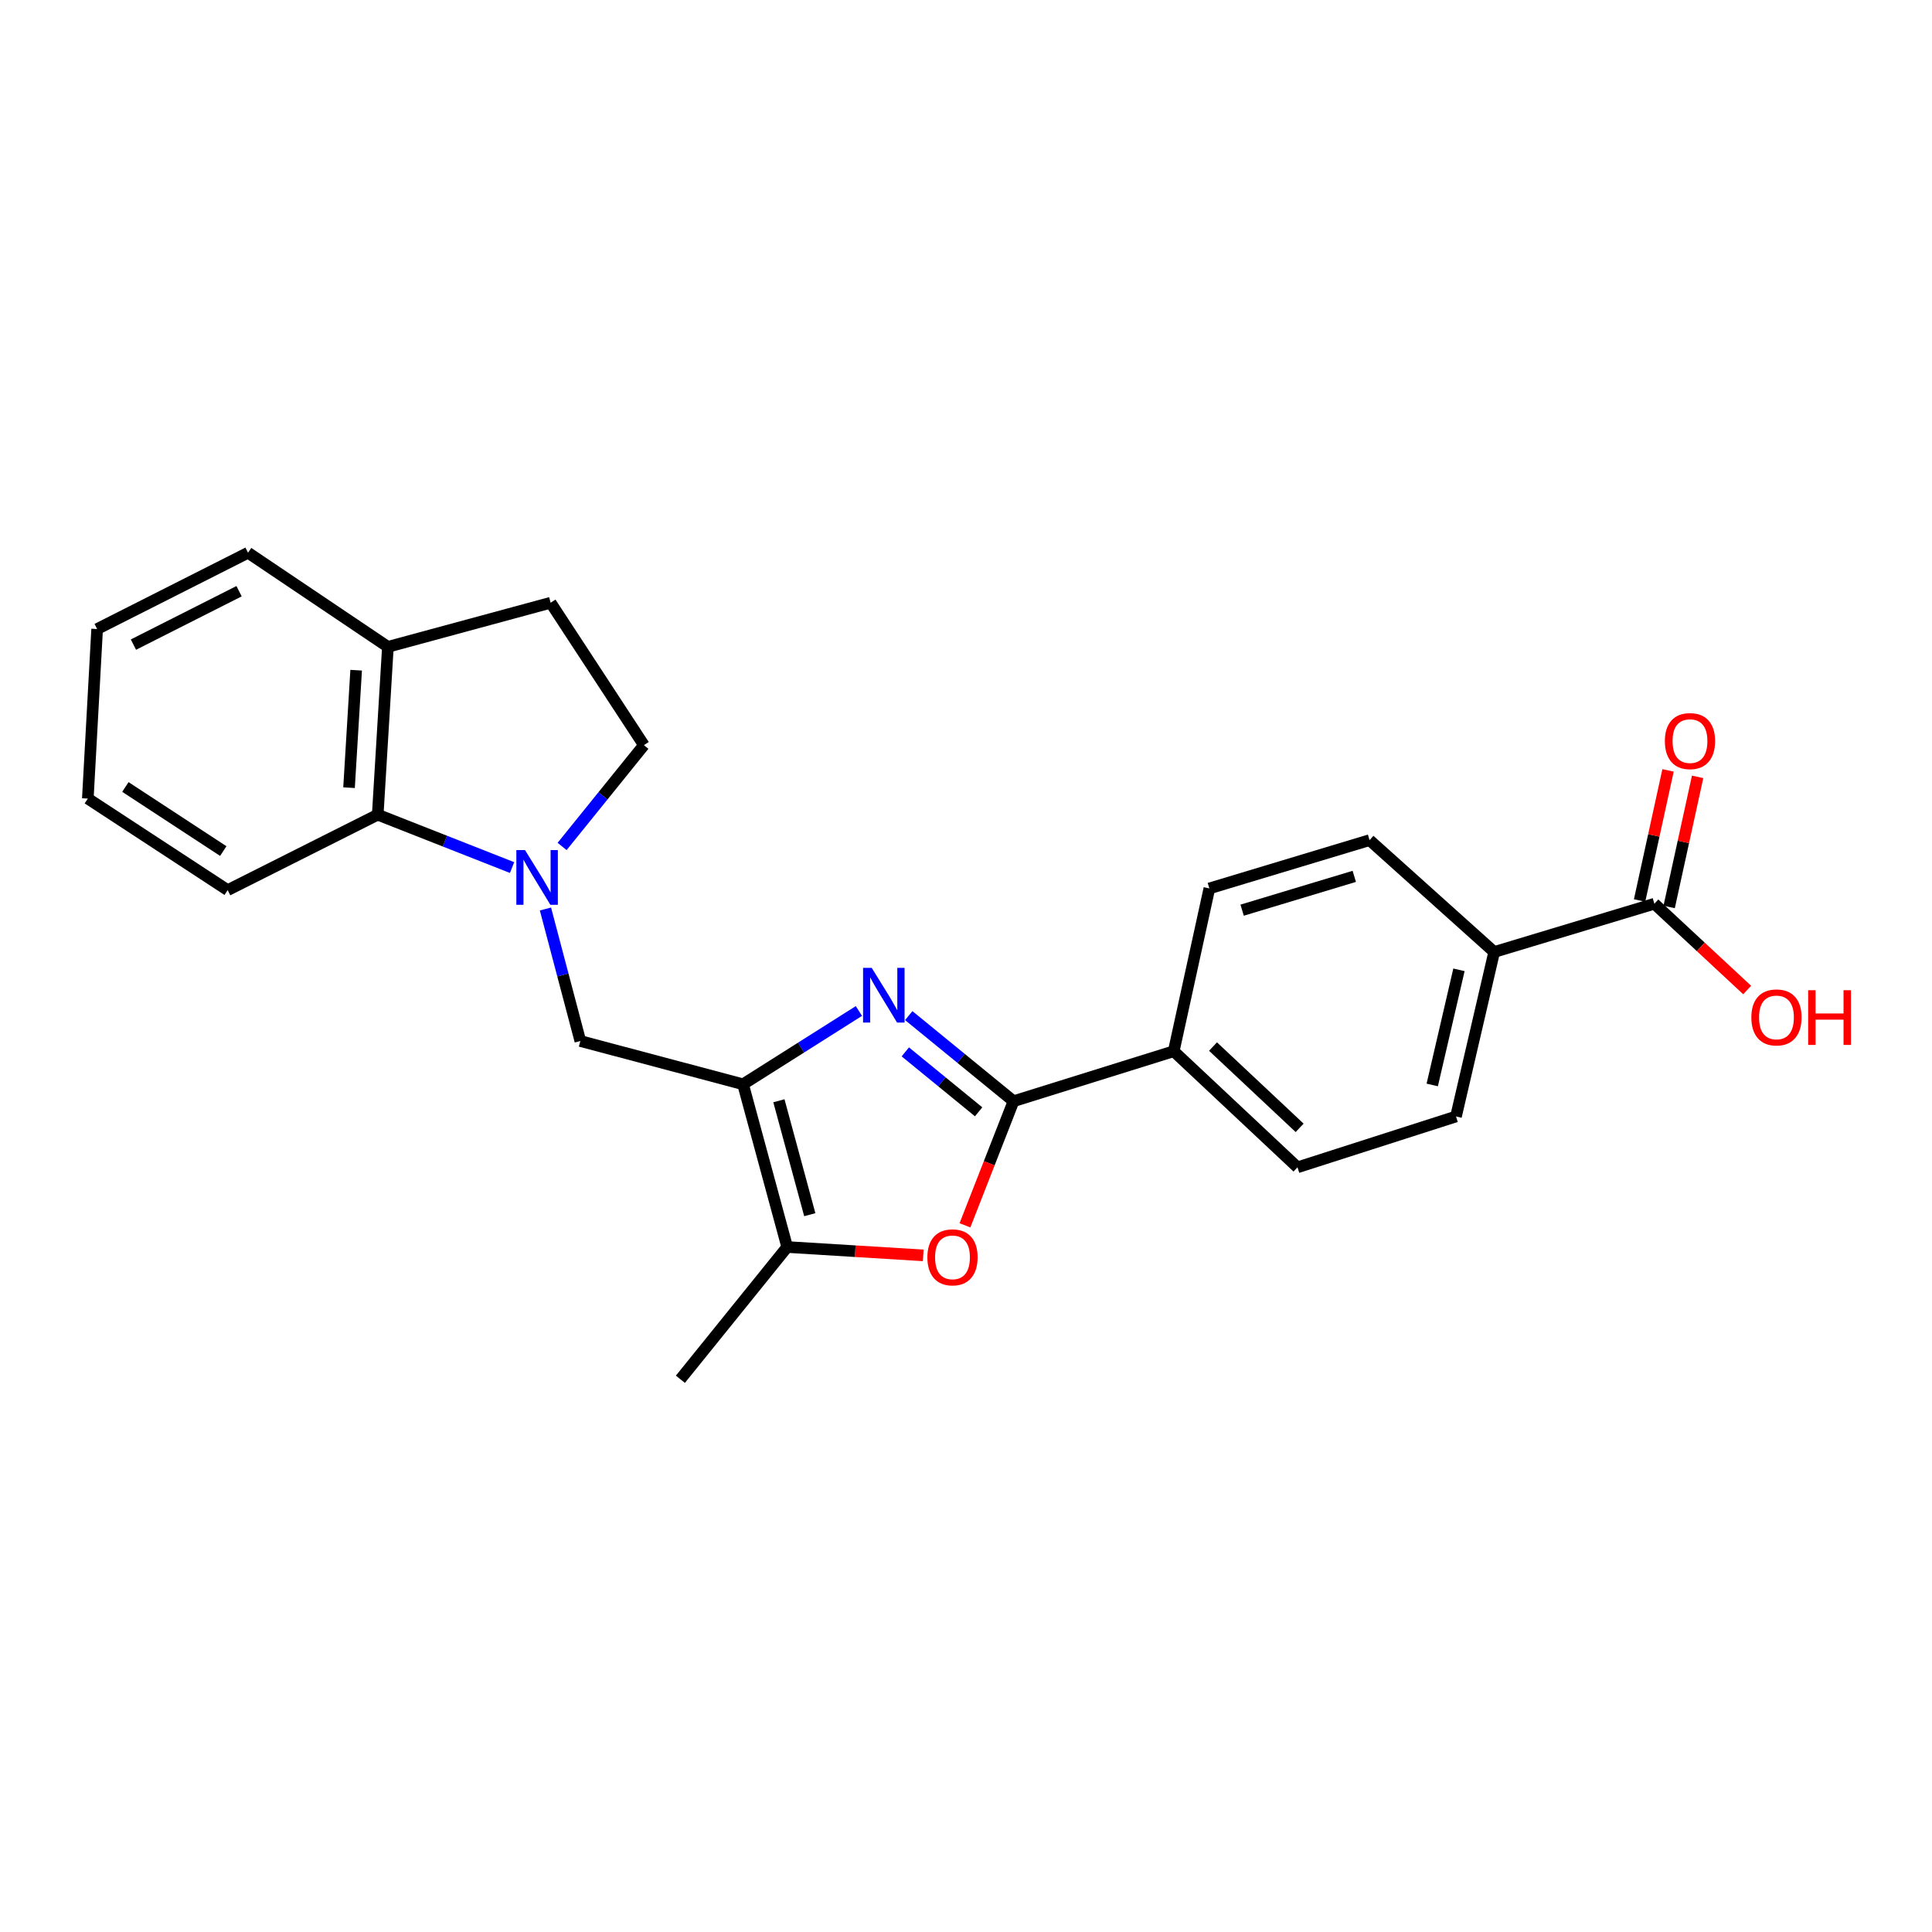 <?xml version='1.0' encoding='iso-8859-1'?>
<svg version='1.1' baseProfile='full'
              xmlns='http://www.w3.org/2000/svg'
                      xmlns:rdkit='http://www.rdkit.org/xml'
                      xmlns:xlink='http://www.w3.org/1999/xlink'
                  xml:space='preserve'
width='1000px' height='1000px' viewBox='0 0 1000 1000'>
<!-- END OF HEADER -->
<rect style='opacity:1.0;fill:#FFFFFF;stroke:none' width='1000' height='1000' x='0' y='0'> </rect>
<path class='bond-0' d='M 444.568,523.287 L 414.589,542.251' style='fill:none;fill-rule:evenodd;stroke:#0000FF;stroke-width:6px;stroke-linecap:butt;stroke-linejoin:miter;stroke-opacity:1' />
<path class='bond-0' d='M 414.589,542.251 L 384.61,561.215' style='fill:none;fill-rule:evenodd;stroke:#000000;stroke-width:6px;stroke-linecap:butt;stroke-linejoin:miter;stroke-opacity:1' />
<path class='bond-1' d='M 470.371,525.678 L 497.48,547.834' style='fill:none;fill-rule:evenodd;stroke:#0000FF;stroke-width:6px;stroke-linecap:butt;stroke-linejoin:miter;stroke-opacity:1' />
<path class='bond-1' d='M 497.48,547.834 L 524.59,569.99' style='fill:none;fill-rule:evenodd;stroke:#000000;stroke-width:6px;stroke-linecap:butt;stroke-linejoin:miter;stroke-opacity:1' />
<path class='bond-1' d='M 468.588,544.458 L 487.564,559.967' style='fill:none;fill-rule:evenodd;stroke:#0000FF;stroke-width:6px;stroke-linecap:butt;stroke-linejoin:miter;stroke-opacity:1' />
<path class='bond-1' d='M 487.564,559.967 L 506.541,575.476' style='fill:none;fill-rule:evenodd;stroke:#000000;stroke-width:6px;stroke-linecap:butt;stroke-linejoin:miter;stroke-opacity:1' />
<path class='bond-4' d='M 384.61,561.215 L 407.443,645.455' style='fill:none;fill-rule:evenodd;stroke:#000000;stroke-width:6px;stroke-linecap:butt;stroke-linejoin:miter;stroke-opacity:1' />
<path class='bond-4' d='M 403.158,569.752 L 419.142,628.72' style='fill:none;fill-rule:evenodd;stroke:#000000;stroke-width:6px;stroke-linecap:butt;stroke-linejoin:miter;stroke-opacity:1' />
<path class='bond-5' d='M 384.61,561.215 L 300.378,538.825' style='fill:none;fill-rule:evenodd;stroke:#000000;stroke-width:6px;stroke-linecap:butt;stroke-linejoin:miter;stroke-opacity:1' />
<path class='bond-3' d='M 524.59,569.99 L 512.023,602.108' style='fill:none;fill-rule:evenodd;stroke:#000000;stroke-width:6px;stroke-linecap:butt;stroke-linejoin:miter;stroke-opacity:1' />
<path class='bond-3' d='M 512.023,602.108 L 499.457,634.226' style='fill:none;fill-rule:evenodd;stroke:#FF0000;stroke-width:6px;stroke-linecap:butt;stroke-linejoin:miter;stroke-opacity:1' />
<path class='bond-8' d='M 524.59,569.99 L 607.524,544.109' style='fill:none;fill-rule:evenodd;stroke:#000000;stroke-width:6px;stroke-linecap:butt;stroke-linejoin:miter;stroke-opacity:1' />
<path class='bond-2' d='M 282.325,470.499 L 291.352,504.662' style='fill:none;fill-rule:evenodd;stroke:#0000FF;stroke-width:6px;stroke-linecap:butt;stroke-linejoin:miter;stroke-opacity:1' />
<path class='bond-2' d='M 291.352,504.662 L 300.378,538.825' style='fill:none;fill-rule:evenodd;stroke:#000000;stroke-width:6px;stroke-linecap:butt;stroke-linejoin:miter;stroke-opacity:1' />
<path class='bond-6' d='M 265.049,449.05 L 230.282,435.364' style='fill:none;fill-rule:evenodd;stroke:#0000FF;stroke-width:6px;stroke-linecap:butt;stroke-linejoin:miter;stroke-opacity:1' />
<path class='bond-6' d='M 230.282,435.364 L 195.515,421.679' style='fill:none;fill-rule:evenodd;stroke:#000000;stroke-width:6px;stroke-linecap:butt;stroke-linejoin:miter;stroke-opacity:1' />
<path class='bond-9' d='M 290.945,438.125 L 312.115,411.908' style='fill:none;fill-rule:evenodd;stroke:#0000FF;stroke-width:6px;stroke-linecap:butt;stroke-linejoin:miter;stroke-opacity:1' />
<path class='bond-9' d='M 312.115,411.908 L 333.284,385.692' style='fill:none;fill-rule:evenodd;stroke:#000000;stroke-width:6px;stroke-linecap:butt;stroke-linejoin:miter;stroke-opacity:1' />
<path class='bond-24' d='M 477.864,649.783 L 442.654,647.619' style='fill:none;fill-rule:evenodd;stroke:#FF0000;stroke-width:6px;stroke-linecap:butt;stroke-linejoin:miter;stroke-opacity:1' />
<path class='bond-24' d='M 442.654,647.619 L 407.443,645.455' style='fill:none;fill-rule:evenodd;stroke:#000000;stroke-width:6px;stroke-linecap:butt;stroke-linejoin:miter;stroke-opacity:1' />
<path class='bond-19' d='M 407.443,645.455 L 352.165,713.905' style='fill:none;fill-rule:evenodd;stroke:#000000;stroke-width:6px;stroke-linecap:butt;stroke-linejoin:miter;stroke-opacity:1' />
<path class='bond-11' d='M 195.515,421.679 L 200.773,334.81' style='fill:none;fill-rule:evenodd;stroke:#000000;stroke-width:6px;stroke-linecap:butt;stroke-linejoin:miter;stroke-opacity:1' />
<path class='bond-11' d='M 180.663,407.702 L 184.344,346.894' style='fill:none;fill-rule:evenodd;stroke:#000000;stroke-width:6px;stroke-linecap:butt;stroke-linejoin:miter;stroke-opacity:1' />
<path class='bond-20' d='M 195.515,421.679 L 117.847,460.731' style='fill:none;fill-rule:evenodd;stroke:#000000;stroke-width:6px;stroke-linecap:butt;stroke-linejoin:miter;stroke-opacity:1' />
<path class='bond-7' d='M 856.302,467.765 L 773.385,492.757' style='fill:none;fill-rule:evenodd;stroke:#000000;stroke-width:6px;stroke-linecap:butt;stroke-linejoin:miter;stroke-opacity:1' />
<path class='bond-12' d='M 863.955,469.439 L 871.32,435.768' style='fill:none;fill-rule:evenodd;stroke:#000000;stroke-width:6px;stroke-linecap:butt;stroke-linejoin:miter;stroke-opacity:1' />
<path class='bond-12' d='M 871.32,435.768 L 878.684,402.097' style='fill:none;fill-rule:evenodd;stroke:#FF0000;stroke-width:6px;stroke-linecap:butt;stroke-linejoin:miter;stroke-opacity:1' />
<path class='bond-12' d='M 848.648,466.091 L 856.012,432.42' style='fill:none;fill-rule:evenodd;stroke:#000000;stroke-width:6px;stroke-linecap:butt;stroke-linejoin:miter;stroke-opacity:1' />
<path class='bond-12' d='M 856.012,432.42 L 863.377,398.749' style='fill:none;fill-rule:evenodd;stroke:#FF0000;stroke-width:6px;stroke-linecap:butt;stroke-linejoin:miter;stroke-opacity:1' />
<path class='bond-18' d='M 856.302,467.765 L 880.319,490.101' style='fill:none;fill-rule:evenodd;stroke:#000000;stroke-width:6px;stroke-linecap:butt;stroke-linejoin:miter;stroke-opacity:1' />
<path class='bond-18' d='M 880.319,490.101 L 904.335,512.437' style='fill:none;fill-rule:evenodd;stroke:#FF0000;stroke-width:6px;stroke-linecap:butt;stroke-linejoin:miter;stroke-opacity:1' />
<path class='bond-14' d='M 607.524,544.109 L 625.962,459.852' style='fill:none;fill-rule:evenodd;stroke:#000000;stroke-width:6px;stroke-linecap:butt;stroke-linejoin:miter;stroke-opacity:1' />
<path class='bond-15' d='M 607.524,544.109 L 671.577,604.21' style='fill:none;fill-rule:evenodd;stroke:#000000;stroke-width:6px;stroke-linecap:butt;stroke-linejoin:miter;stroke-opacity:1' />
<path class='bond-15' d='M 627.854,541.698 L 672.691,583.768' style='fill:none;fill-rule:evenodd;stroke:#000000;stroke-width:6px;stroke-linecap:butt;stroke-linejoin:miter;stroke-opacity:1' />
<path class='bond-13' d='M 333.284,385.692 L 285.013,311.976' style='fill:none;fill-rule:evenodd;stroke:#000000;stroke-width:6px;stroke-linecap:butt;stroke-linejoin:miter;stroke-opacity:1' />
<path class='bond-10' d='M 773.385,492.757 L 753.624,577.886' style='fill:none;fill-rule:evenodd;stroke:#000000;stroke-width:6px;stroke-linecap:butt;stroke-linejoin:miter;stroke-opacity:1' />
<path class='bond-10' d='M 755.157,501.983 L 741.324,561.573' style='fill:none;fill-rule:evenodd;stroke:#000000;stroke-width:6px;stroke-linecap:butt;stroke-linejoin:miter;stroke-opacity:1' />
<path class='bond-25' d='M 773.385,492.757 L 708.888,434.85' style='fill:none;fill-rule:evenodd;stroke:#000000;stroke-width:6px;stroke-linecap:butt;stroke-linejoin:miter;stroke-opacity:1' />
<path class='bond-21' d='M 200.773,334.81 L 128.389,286.095' style='fill:none;fill-rule:evenodd;stroke:#000000;stroke-width:6px;stroke-linecap:butt;stroke-linejoin:miter;stroke-opacity:1' />
<path class='bond-26' d='M 200.773,334.81 L 285.013,311.976' style='fill:none;fill-rule:evenodd;stroke:#000000;stroke-width:6px;stroke-linecap:butt;stroke-linejoin:miter;stroke-opacity:1' />
<path class='bond-17' d='M 625.962,459.852 L 708.888,434.85' style='fill:none;fill-rule:evenodd;stroke:#000000;stroke-width:6px;stroke-linecap:butt;stroke-linejoin:miter;stroke-opacity:1' />
<path class='bond-17' d='M 642.924,471.104 L 700.972,453.603' style='fill:none;fill-rule:evenodd;stroke:#000000;stroke-width:6px;stroke-linecap:butt;stroke-linejoin:miter;stroke-opacity:1' />
<path class='bond-16' d='M 671.577,604.21 L 753.624,577.886' style='fill:none;fill-rule:evenodd;stroke:#000000;stroke-width:6px;stroke-linecap:butt;stroke-linejoin:miter;stroke-opacity:1' />
<path class='bond-22' d='M 117.847,460.731 L 45.455,413.34' style='fill:none;fill-rule:evenodd;stroke:#000000;stroke-width:6px;stroke-linecap:butt;stroke-linejoin:miter;stroke-opacity:1' />
<path class='bond-22' d='M 115.571,440.512 L 64.896,407.338' style='fill:none;fill-rule:evenodd;stroke:#000000;stroke-width:6px;stroke-linecap:butt;stroke-linejoin:miter;stroke-opacity:1' />
<path class='bond-27' d='M 128.389,286.095 L 50.277,325.591' style='fill:none;fill-rule:evenodd;stroke:#000000;stroke-width:6px;stroke-linecap:butt;stroke-linejoin:miter;stroke-opacity:1' />
<path class='bond-27' d='M 123.743,306.003 L 69.064,333.65' style='fill:none;fill-rule:evenodd;stroke:#000000;stroke-width:6px;stroke-linecap:butt;stroke-linejoin:miter;stroke-opacity:1' />
<path class='bond-23' d='M 45.455,413.34 L 50.277,325.591' style='fill:none;fill-rule:evenodd;stroke:#000000;stroke-width:6px;stroke-linecap:butt;stroke-linejoin:miter;stroke-opacity:1' />
<path  class='atom-0' d='M 451.204 500.97
L 460.484 515.97
Q 461.404 517.45, 462.884 520.13
Q 464.364 522.81, 464.444 522.97
L 464.444 500.97
L 468.204 500.97
L 468.204 529.29
L 464.324 529.29
L 454.364 512.89
Q 453.204 510.97, 451.964 508.77
Q 450.764 506.57, 450.404 505.89
L 450.404 529.29
L 446.724 529.29
L 446.724 500.97
L 451.204 500.97
' fill='#0000FF'/>
<path  class='atom-3' d='M 271.746 439.99
L 281.026 454.99
Q 281.946 456.47, 283.426 459.15
Q 284.906 461.83, 284.986 461.99
L 284.986 439.99
L 288.746 439.99
L 288.746 468.31
L 284.866 468.31
L 274.906 451.91
Q 273.746 449.99, 272.506 447.79
Q 271.306 445.59, 270.946 444.91
L 270.946 468.31
L 267.266 468.31
L 267.266 439.99
L 271.746 439.99
' fill='#0000FF'/>
<path  class='atom-4' d='M 480.007 650.793
Q 480.007 643.993, 483.367 640.193
Q 486.727 636.393, 493.007 636.393
Q 499.287 636.393, 502.647 640.193
Q 506.007 643.993, 506.007 650.793
Q 506.007 657.673, 502.607 661.593
Q 499.207 665.473, 493.007 665.473
Q 486.767 665.473, 483.367 661.593
Q 480.007 657.713, 480.007 650.793
M 493.007 662.273
Q 497.327 662.273, 499.647 659.393
Q 502.007 656.473, 502.007 650.793
Q 502.007 645.233, 499.647 642.433
Q 497.327 639.593, 493.007 639.593
Q 488.687 639.593, 486.327 642.393
Q 484.007 645.193, 484.007 650.793
Q 484.007 656.513, 486.327 659.393
Q 488.687 662.273, 493.007 662.273
' fill='#FF0000'/>
<path  class='atom-13' d='M 861.731 383.587
Q 861.731 376.787, 865.091 372.987
Q 868.451 369.187, 874.731 369.187
Q 881.011 369.187, 884.371 372.987
Q 887.731 376.787, 887.731 383.587
Q 887.731 390.467, 884.331 394.387
Q 880.931 398.267, 874.731 398.267
Q 868.491 398.267, 865.091 394.387
Q 861.731 390.507, 861.731 383.587
M 874.731 395.067
Q 879.051 395.067, 881.371 392.187
Q 883.731 389.267, 883.731 383.587
Q 883.731 378.027, 881.371 375.227
Q 879.051 372.387, 874.731 372.387
Q 870.411 372.387, 868.051 375.187
Q 865.731 377.987, 865.731 383.587
Q 865.731 389.307, 868.051 392.187
Q 870.411 395.067, 874.731 395.067
' fill='#FF0000'/>
<path  class='atom-19' d='M 906.493 526.613
Q 906.493 519.813, 909.853 516.013
Q 913.213 512.213, 919.493 512.213
Q 925.773 512.213, 929.133 516.013
Q 932.493 519.813, 932.493 526.613
Q 932.493 533.493, 929.093 537.413
Q 925.693 541.293, 919.493 541.293
Q 913.253 541.293, 909.853 537.413
Q 906.493 533.533, 906.493 526.613
M 919.493 538.093
Q 923.813 538.093, 926.133 535.213
Q 928.493 532.293, 928.493 526.613
Q 928.493 521.053, 926.133 518.253
Q 923.813 515.413, 919.493 515.413
Q 915.173 515.413, 912.813 518.213
Q 910.493 521.013, 910.493 526.613
Q 910.493 532.333, 912.813 535.213
Q 915.173 538.093, 919.493 538.093
' fill='#FF0000'/>
<path  class='atom-19' d='M 935.893 512.533
L 939.733 512.533
L 939.733 524.573
L 954.213 524.573
L 954.213 512.533
L 958.053 512.533
L 958.053 540.853
L 954.213 540.853
L 954.213 527.773
L 939.733 527.773
L 939.733 540.853
L 935.893 540.853
L 935.893 512.533
' fill='#FF0000'/>
</svg>
